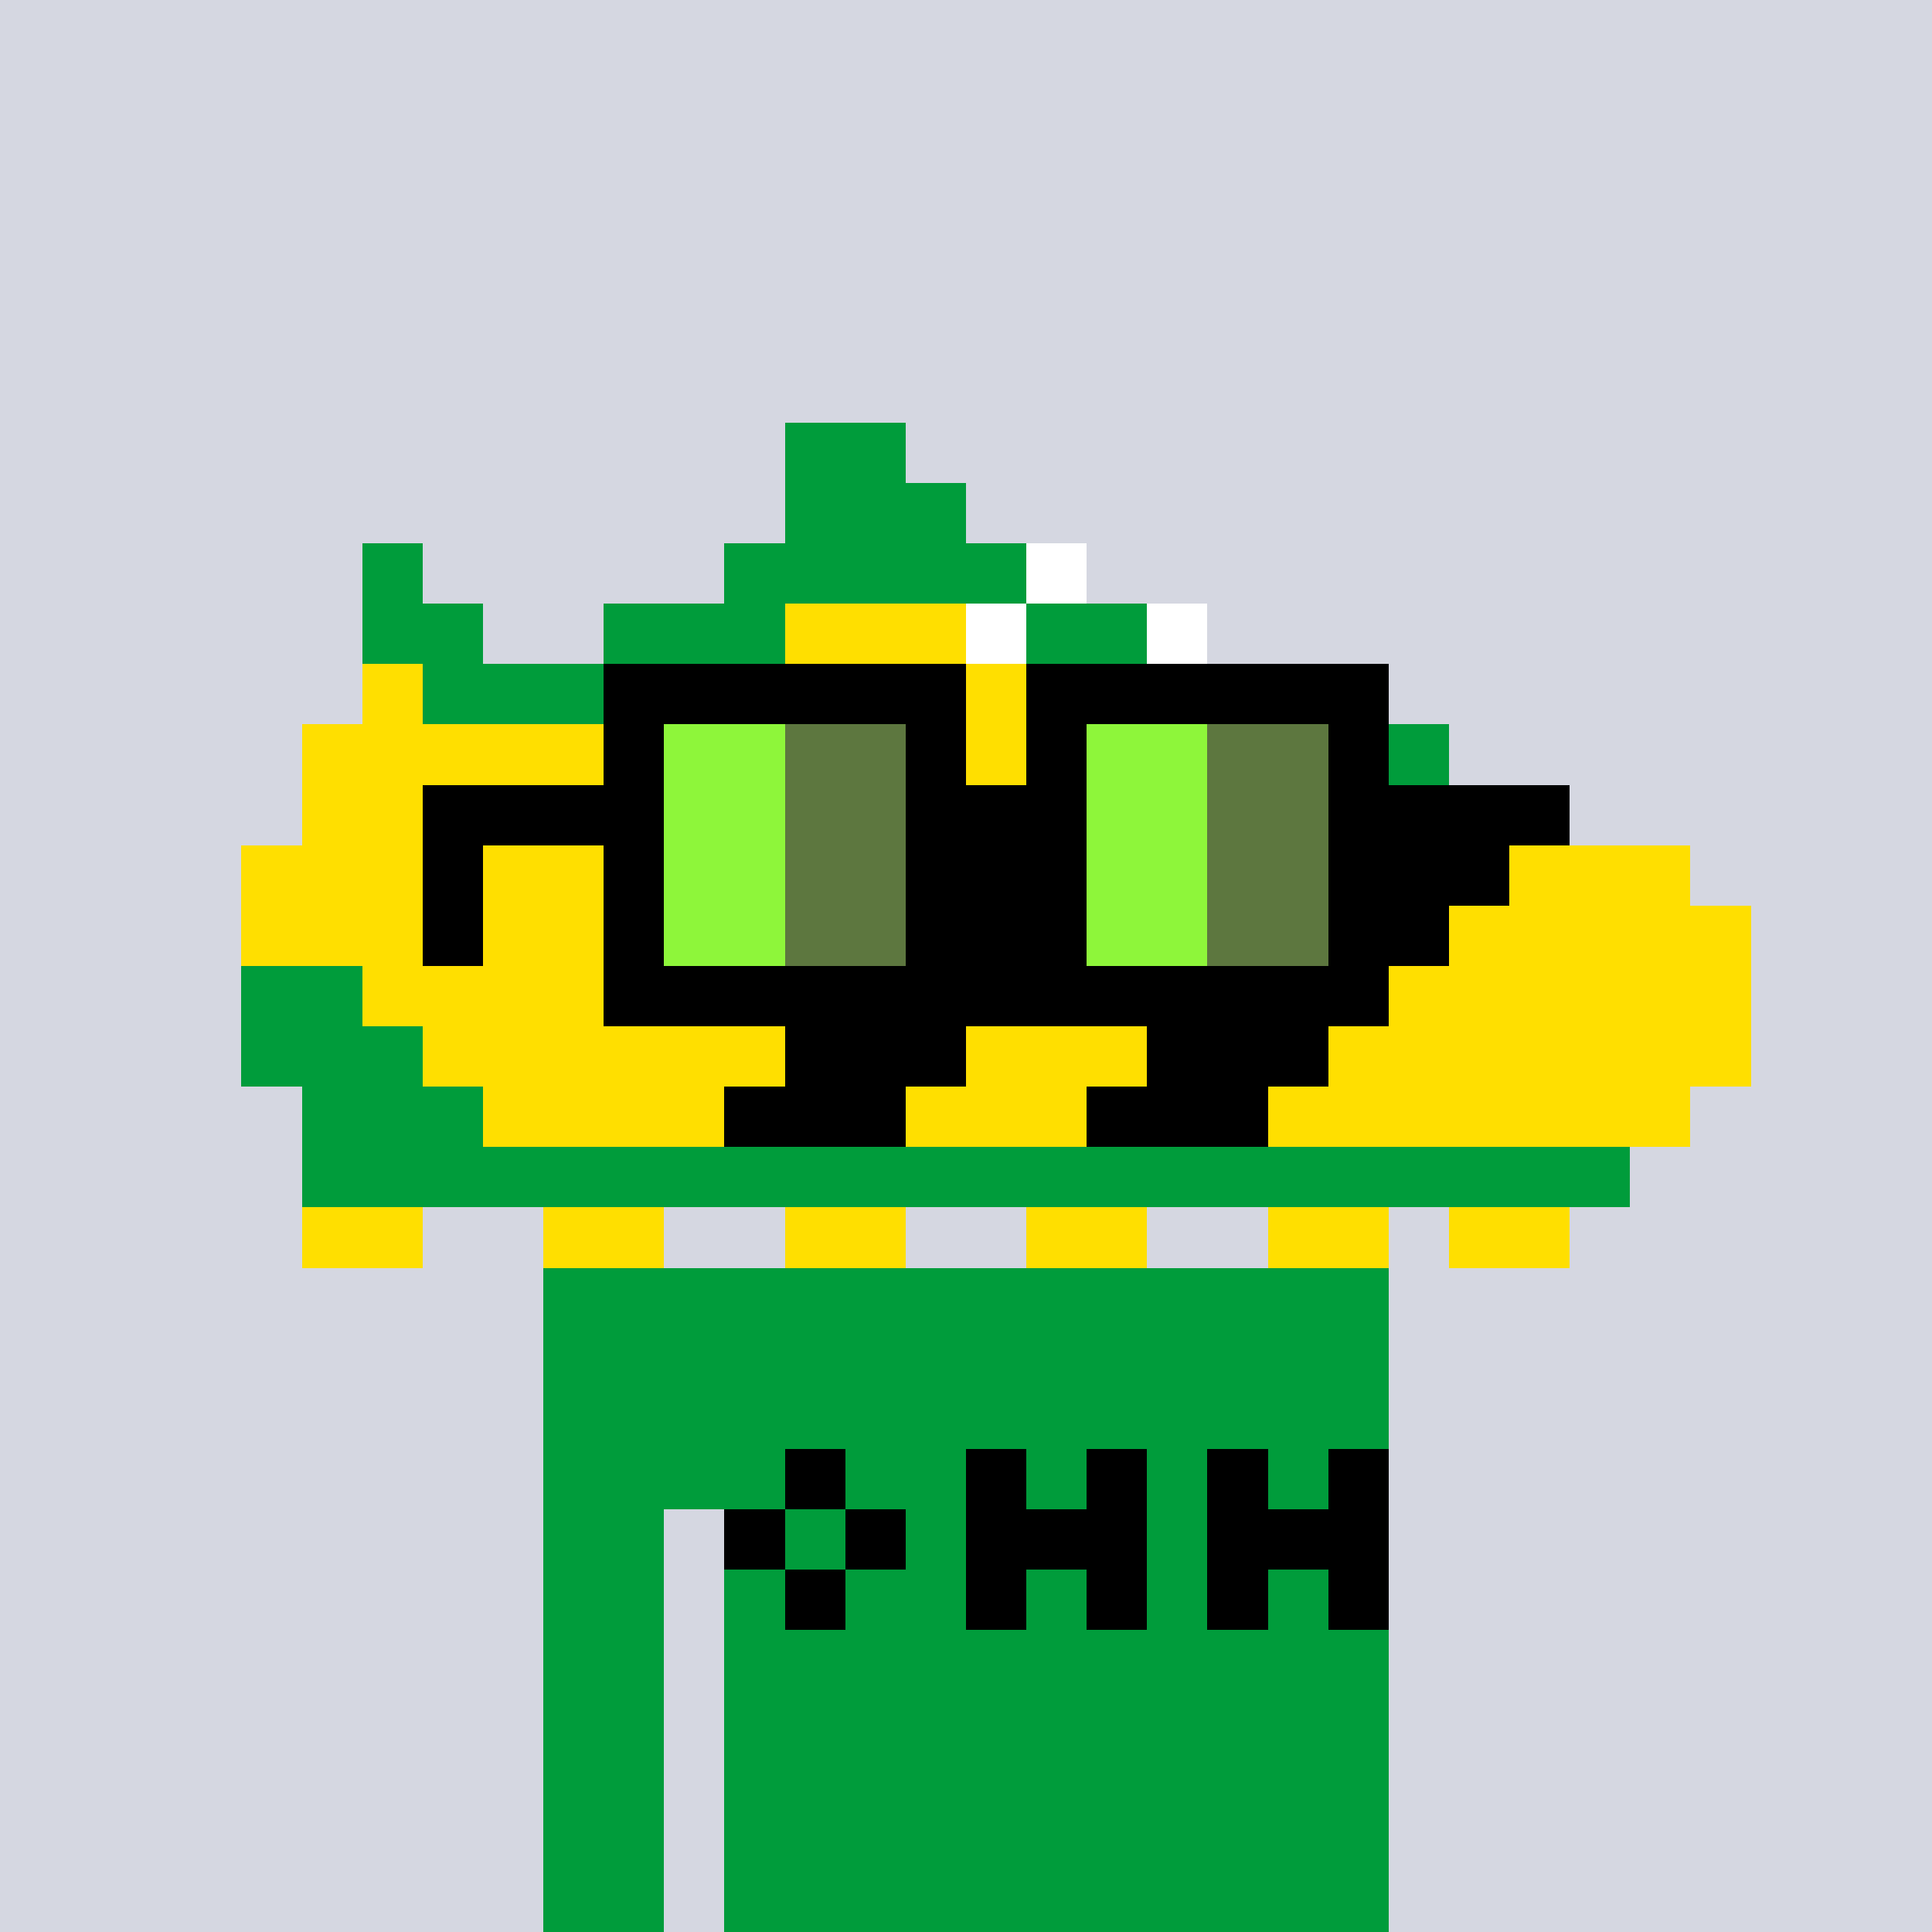 <svg width="320" height="320" viewBox="0 0 320 320" xmlns="http://www.w3.org/2000/svg" shape-rendering="crispEdges"><rect width="100%" height="100%" fill="#d5d7e1" /><rect width="140" height="10" x="90" y="210" fill="#009c3b" /><rect width="140" height="10" x="90" y="220" fill="#009c3b" /><rect width="140" height="10" x="90" y="230" fill="#009c3b" /><rect width="140" height="10" x="90" y="240" fill="#009c3b" /><rect width="20" height="10" x="90" y="250" fill="#009c3b" /><rect width="110" height="10" x="120" y="250" fill="#009c3b" /><rect width="20" height="10" x="90" y="260" fill="#009c3b" /><rect width="110" height="10" x="120" y="260" fill="#009c3b" /><rect width="20" height="10" x="90" y="270" fill="#009c3b" /><rect width="110" height="10" x="120" y="270" fill="#009c3b" /><rect width="20" height="10" x="90" y="280" fill="#009c3b" /><rect width="110" height="10" x="120" y="280" fill="#009c3b" /><rect width="20" height="10" x="90" y="290" fill="#009c3b" /><rect width="110" height="10" x="120" y="290" fill="#009c3b" /><rect width="20" height="10" x="90" y="300" fill="#009c3b" /><rect width="110" height="10" x="120" y="300" fill="#009c3b" /><rect width="20" height="10" x="90" y="310" fill="#009c3b" /><rect width="110" height="10" x="120" y="310" fill="#009c3b" /><rect width="10" height="10" x="130" y="240" fill="#000000" /><rect width="10" height="10" x="160" y="240" fill="#000000" /><rect width="10" height="10" x="180" y="240" fill="#000000" /><rect width="10" height="10" x="200" y="240" fill="#000000" /><rect width="10" height="10" x="220" y="240" fill="#000000" /><rect width="10" height="10" x="120" y="250" fill="#000000" /><rect width="10" height="10" x="140" y="250" fill="#000000" /><rect width="30" height="10" x="160" y="250" fill="#000000" /><rect width="30" height="10" x="200" y="250" fill="#000000" /><rect width="10" height="10" x="130" y="260" fill="#000000" /><rect width="10" height="10" x="160" y="260" fill="#000000" /><rect width="10" height="10" x="180" y="260" fill="#000000" /><rect width="10" height="10" x="200" y="260" fill="#000000" /><rect width="10" height="10" x="220" y="260" fill="#000000" /><rect width="20" height="10" x="130" y="70" fill="#009c3b" /><rect width="30" height="10" x="130" y="80" fill="#009c3b" /><rect width="10" height="10" x="60" y="90" fill="#009c3b" /><rect width="50" height="10" x="120" y="90" fill="#009c3b" /><rect width="10" height="10" x="170" y="90" fill="#ffffff" /><rect width="20" height="10" x="60" y="100" fill="#009c3b" /><rect width="30" height="10" x="100" y="100" fill="#009c3b" /><rect width="30" height="10" x="130" y="100" fill="#ffdf00" /><rect width="10" height="10" x="160" y="100" fill="#ffffff" /><rect width="20" height="10" x="170" y="100" fill="#009c3b" /><rect width="10" height="10" x="190" y="100" fill="#ffffff" /><rect width="10" height="10" x="60" y="110" fill="#ffdf00" /><rect width="40" height="10" x="70" y="110" fill="#009c3b" /><rect width="40" height="10" x="110" y="110" fill="#ffdf00" /><rect width="10" height="10" x="150" y="110" fill="#ffffff" /><rect width="30" height="10" x="160" y="110" fill="#ffdf00" /><rect width="20" height="10" x="190" y="110" fill="#009c3b" /><rect width="10" height="10" x="210" y="110" fill="#ffffff" /><rect width="90" height="10" x="50" y="120" fill="#ffdf00" /><rect width="10" height="10" x="140" y="120" fill="#ffffff" /><rect width="30" height="10" x="150" y="120" fill="#ffdf00" /><rect width="30" height="10" x="180" y="120" fill="#000000" /><rect width="30" height="10" x="210" y="120" fill="#009c3b" /><rect width="120" height="10" x="50" y="130" fill="#ffdf00" /><rect width="30" height="10" x="170" y="130" fill="#000000" /><rect width="30" height="10" x="200" y="130" fill="#ffdf00" /><rect width="30" height="10" x="230" y="130" fill="#000000" /><rect width="120" height="10" x="40" y="140" fill="#ffdf00" /><rect width="30" height="10" x="160" y="140" fill="#000000" /><rect width="30" height="10" x="190" y="140" fill="#ffdf00" /><rect width="30" height="10" x="220" y="140" fill="#000000" /><rect width="30" height="10" x="250" y="140" fill="#ffdf00" /><rect width="110" height="10" x="40" y="150" fill="#ffdf00" /><rect width="30" height="10" x="150" y="150" fill="#000000" /><rect width="30" height="10" x="180" y="150" fill="#ffdf00" /><rect width="30" height="10" x="210" y="150" fill="#000000" /><rect width="50" height="10" x="240" y="150" fill="#ffdf00" /><rect width="20" height="10" x="40" y="160" fill="#009c3b" /><rect width="80" height="10" x="60" y="160" fill="#ffdf00" /><rect width="30" height="10" x="140" y="160" fill="#000000" /><rect width="30" height="10" x="170" y="160" fill="#ffdf00" /><rect width="30" height="10" x="200" y="160" fill="#000000" /><rect width="60" height="10" x="230" y="160" fill="#ffdf00" /><rect width="30" height="10" x="40" y="170" fill="#009c3b" /><rect width="60" height="10" x="70" y="170" fill="#ffdf00" /><rect width="30" height="10" x="130" y="170" fill="#000000" /><rect width="30" height="10" x="160" y="170" fill="#ffdf00" /><rect width="30" height="10" x="190" y="170" fill="#000000" /><rect width="70" height="10" x="220" y="170" fill="#ffdf00" /><rect width="30" height="10" x="50" y="180" fill="#009c3b" /><rect width="40" height="10" x="80" y="180" fill="#ffdf00" /><rect width="30" height="10" x="120" y="180" fill="#000000" /><rect width="30" height="10" x="150" y="180" fill="#ffdf00" /><rect width="30" height="10" x="180" y="180" fill="#000000" /><rect width="70" height="10" x="210" y="180" fill="#ffdf00" /><rect width="220" height="10" x="50" y="190" fill="#009c3b" /><rect width="20" height="10" x="50" y="200" fill="#ffdf00" /><rect width="20" height="10" x="90" y="200" fill="#ffdf00" /><rect width="20" height="10" x="130" y="200" fill="#ffdf00" /><rect width="20" height="10" x="170" y="200" fill="#ffdf00" /><rect width="20" height="10" x="210" y="200" fill="#ffdf00" /><rect width="20" height="10" x="240" y="200" fill="#ffdf00" /><rect width="60" height="10" x="100" y="110" fill="#000000" /><rect width="60" height="10" x="170" y="110" fill="#000000" /><rect width="10" height="10" x="100" y="120" fill="#000000" /><rect width="20" height="10" x="110" y="120" fill="#8ef63a" /><rect width="20" height="10" x="130" y="120" fill="#5d773f" /><rect width="10" height="10" x="150" y="120" fill="#000000" /><rect width="10" height="10" x="170" y="120" fill="#000000" /><rect width="20" height="10" x="180" y="120" fill="#8ef63a" /><rect width="20" height="10" x="200" y="120" fill="#5d773f" /><rect width="10" height="10" x="220" y="120" fill="#000000" /><rect width="40" height="10" x="70" y="130" fill="#000000" /><rect width="20" height="10" x="110" y="130" fill="#8ef63a" /><rect width="20" height="10" x="130" y="130" fill="#5d773f" /><rect width="30" height="10" x="150" y="130" fill="#000000" /><rect width="20" height="10" x="180" y="130" fill="#8ef63a" /><rect width="20" height="10" x="200" y="130" fill="#5d773f" /><rect width="10" height="10" x="220" y="130" fill="#000000" /><rect width="10" height="10" x="70" y="140" fill="#000000" /><rect width="10" height="10" x="100" y="140" fill="#000000" /><rect width="20" height="10" x="110" y="140" fill="#8ef63a" /><rect width="20" height="10" x="130" y="140" fill="#5d773f" /><rect width="10" height="10" x="150" y="140" fill="#000000" /><rect width="10" height="10" x="170" y="140" fill="#000000" /><rect width="20" height="10" x="180" y="140" fill="#8ef63a" /><rect width="20" height="10" x="200" y="140" fill="#5d773f" /><rect width="10" height="10" x="220" y="140" fill="#000000" /><rect width="10" height="10" x="70" y="150" fill="#000000" /><rect width="10" height="10" x="100" y="150" fill="#000000" /><rect width="20" height="10" x="110" y="150" fill="#8ef63a" /><rect width="20" height="10" x="130" y="150" fill="#5d773f" /><rect width="10" height="10" x="150" y="150" fill="#000000" /><rect width="10" height="10" x="170" y="150" fill="#000000" /><rect width="20" height="10" x="180" y="150" fill="#8ef63a" /><rect width="20" height="10" x="200" y="150" fill="#5d773f" /><rect width="10" height="10" x="220" y="150" fill="#000000" /><rect width="60" height="10" x="100" y="160" fill="#000000" /><rect width="60" height="10" x="170" y="160" fill="#000000" /></svg>